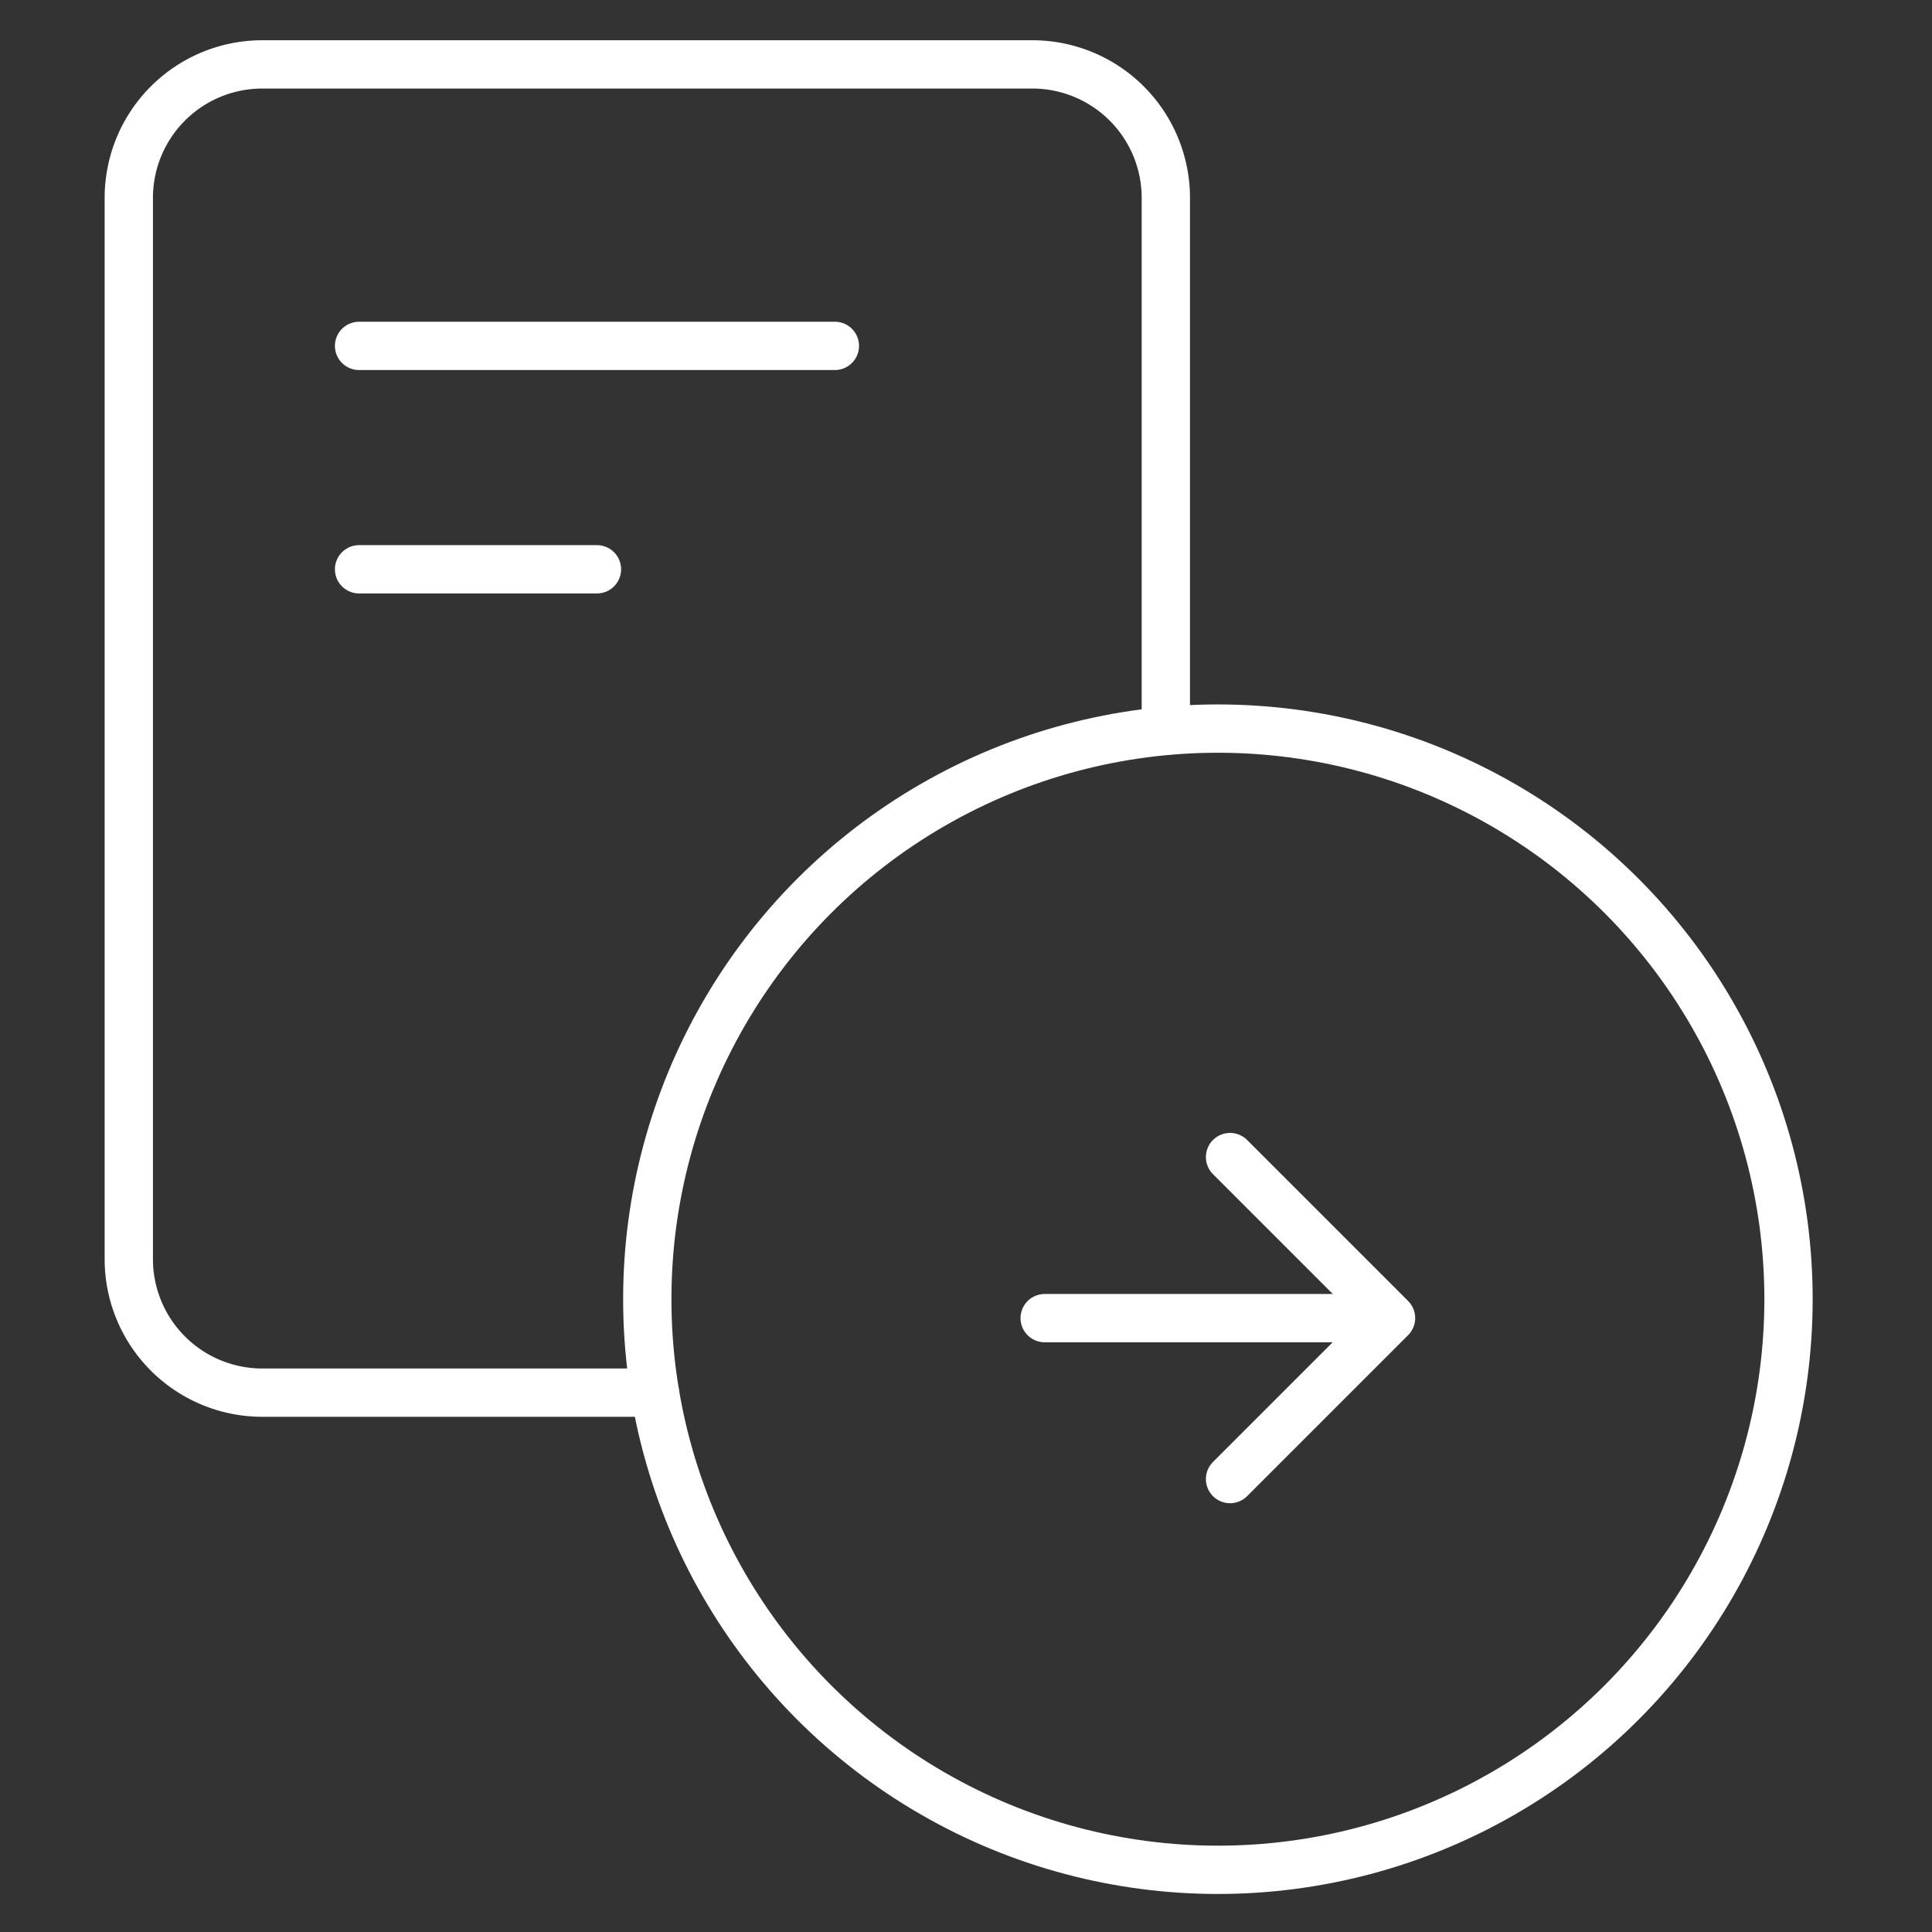 <svg xmlns="http://www.w3.org/2000/svg" xmlns:xlink="http://www.w3.org/1999/xlink" width="60" height="60" viewBox="0 0 60 60">
  <rect x="0" y="0" width="60" height="60" fill="#333333" stroke="none"/>
  <defs>
    <clipPath id="clip-path">
      <rect id="Rectangle_6855" data-name="Rectangle 6855" width="60" height="60" transform="translate(526 2524)" fill="none" stroke="#707070" stroke-width="1"/>
    </clipPath>
  </defs>
  <g id="Clear-cut_reporting_icon" data-name="Clear-cut reporting icon" transform="translate(-526 -2524)" clip-path="url(#clip-path)">
    <g id="Group_2696" data-name="Group 2696" transform="translate(529.435 2525.435)">
      <g id="Group_2697" data-name="Group 2697" transform="translate(0.565 0.565)">
        <circle id="Ellipse_1429" data-name="Ellipse 1429" cx="17.721" cy="17.721" r="17.721" transform="translate(16.102 20.627)" fill="none" stroke="#fff" stroke-linecap="round" stroke-linejoin="round" stroke-width="1.5"/>
        <path id="Path_13667" data-name="Path 13667" d="M17.84,42.75H5.646A4.146,4.146,0,0,1,1.5,38.6V5.646A4.145,4.145,0,0,1,5.646,1.5H29.56a4.146,4.146,0,0,1,4.146,4.146V22.195" transform="translate(-1.5 -1.5)" fill="none" stroke="#fff" stroke-linecap="round" stroke-linejoin="round" stroke-width="1.5"/>
        <line id="Line_1054" data-name="Line 1054" x2="14.777" transform="translate(7.151 8.742)" fill="none" stroke="#fff" stroke-linecap="round" stroke-linejoin="round" stroke-width="1.5"/>
        <line id="Line_1055" data-name="Line 1055" x2="7.388" transform="translate(7.151 15.68)" fill="none" stroke="#fff" stroke-linecap="round" stroke-linejoin="round" stroke-width="1.5"/>
        <line id="Line_1056" data-name="Line 1056" x2="10.19" transform="translate(28.443 38.936)" fill="none" stroke="#fff" stroke-linecap="round" stroke-linejoin="round" stroke-width="1.5"/>
        <path id="Path_13668" data-name="Path 13668" d="M90.564,89.869l5,5-5,5" transform="translate(-56.364 -55.935)" fill="none" stroke="#fff" stroke-linecap="round" stroke-linejoin="round" stroke-width="1.5"/>
      </g>
    </g>
  </g>
</svg>
